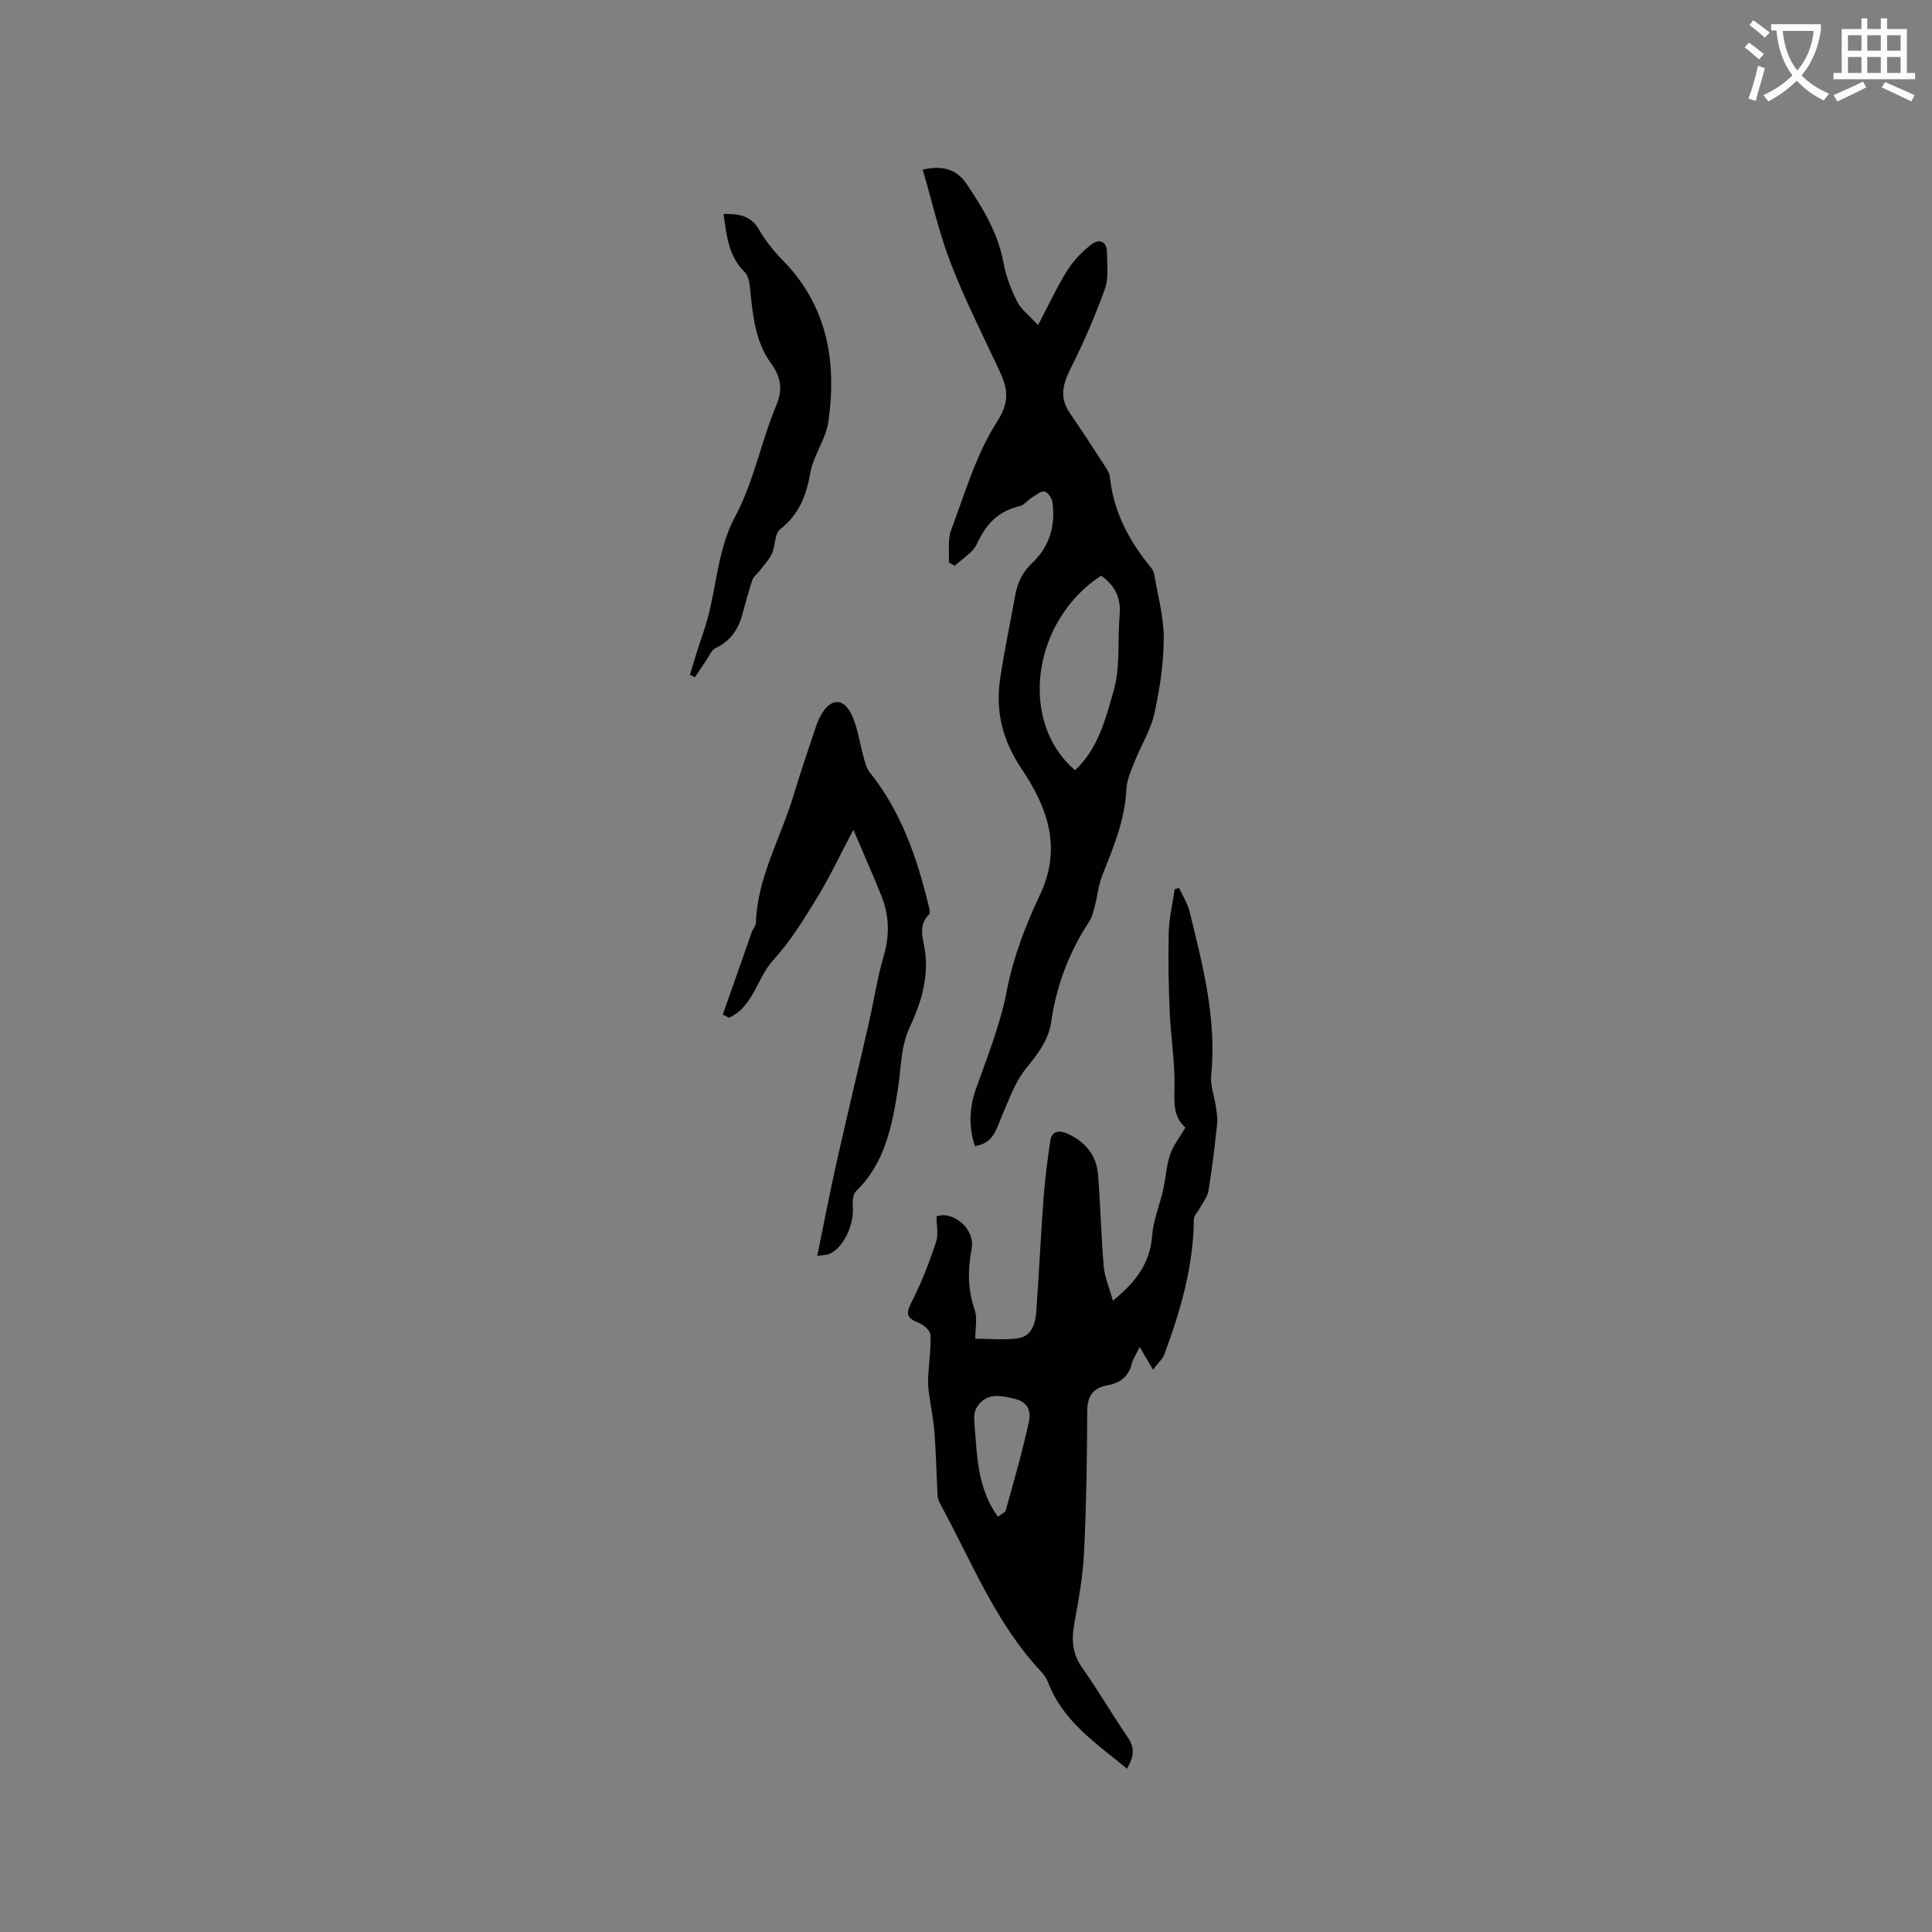 <svg enable-background="new 0 0 400 400" viewBox="0 0 400 400" xmlns="http://www.w3.org/2000/svg"><rect x="0" y="0" width="400" height="400" fill="#808080" stroke="none"/><path d="m362.1 8.8c1.1.8 2.1 1.6 3.1 2.4l-1 1.1c-1.3-1.1-2.3-2-3-2.5zm1.9 4.8c.5.2.9.4 1.4.5-.6 2.3-1.3 4.5-1.9 6.8l-1.5-.5c.8-2.1 1.4-4.3 2-6.8zm-1-9.4c1.3.9 2.4 1.8 3.4 2.5l-1 1.1c-1.4-1.2-2.4-2.1-3.2-2.6zm3.7 2.2v-1.4h10.3v1.2c-.5 3.6-1.8 6.8-4 9.4 1.5 1.6 3.4 2.8 5.7 3.8-.3.4-.7.8-1.1 1.4-2.3-1.1-4.1-2.5-5.6-4.1-1.6 1.6-3.6 3.1-5.9 4.3-.3-.5-.7-.9-1-1.3 2.4-1.1 4.4-2.5 6-4.1-1.9-2.5-3-5.6-3.3-9.3h-1.1zm8.8 0h-6.4c.3 3.3 1.3 6 3 8.2 2-2.3 3.1-5.1 3.4-8.2z" fill="#fbfcfa"/><path d="m385.3 3.8h1.3v2.2h2.8v-2.2h1.3v2.2h4.1v9.1h1.7v1.3h-16.9v-1.3h1.7v-9.1h4.1v-2.2zm.4 13.1.7 1.2c-1.8.9-3.8 1.9-6 2.9-.2-.4-.5-.8-.8-1.3 2.3-1 4.3-1.9 6.1-2.8zm-3.1-6.4h2.8v-3.2h-2.8zm0 4.6h2.8v-3.3h-2.8zm4-4.6h2.8v-3.2h-2.8zm0 4.6h2.8v-3.3h-2.8zm3.7 1.9c2.1.9 4.1 1.8 6.1 2.7l-.7 1.3c-2.2-1.1-4.2-2-6.1-2.9zm3.2-9.7h-2.8v3.2h2.8zm-2.8 7.8h2.8v-3.3h-2.8z" fill="#fbfcfa"/><g fill="#010101"><path d="m245.43 233.44c-2.43-2.14-2.36-4.88-2.27-8.02.15-5.25-.75-10.53-.98-15.8-.23-5.5-.35-11.02-.21-16.52.08-3.01.8-5.99 1.23-8.99.31-.09.61-.18.92-.27.74 1.63 1.75 3.19 2.17 4.89 2.75 11.17 5.65 22.31 4.47 34.02-.2 2.01.64 4.11.94 6.18.18 1.24.43 2.51.3 3.74-.5 4.63-1.04 9.27-1.8 13.86-.22 1.32-1.22 2.51-1.88 3.75-.38.71-1.13 1.39-1.14 2.09-.08 9.79-2.76 19.01-6.13 28.07-.34.91-1.18 1.63-2.33 3.14-.97-1.65-1.71-2.93-2.76-4.71-.87 1.79-1.43 2.59-1.64 3.47-.67 2.74-2.48 4.01-5.12 4.49-2.95.54-4.09 2.27-4.1 5.38-.03 9.75-.19 19.5-.66 29.24-.23 4.83-1.1 9.65-1.97 14.42-.61 3.37-.59 6.34 1.52 9.32 3.36 4.76 6.29 9.81 9.57 14.62 1.58 2.32.99 4.25-.23 6.38-6.34-5.25-13.24-9.76-16.3-17.8-.33-.87-.91-1.7-1.55-2.38-9.36-10.01-14.3-22.67-20.71-34.45-.3-.55-.61-1.17-.64-1.77-.25-4.39-.32-8.8-.66-13.19-.23-2.91-.84-5.79-1.21-8.69-.14-1.11-.12-2.25-.06-3.37.15-2.72.57-5.45.44-8.16-.04-.87-1.31-2.04-2.28-2.43-2.87-1.17-2.89-1.9-1.37-4.9 1.93-3.81 3.47-7.84 4.81-11.9.53-1.61.09-3.54.09-5.32 3.43-1.21 8.05 2.58 7.28 6.71-.83 4.42-.82 8.45.64 12.69.58 1.68.1 3.74.1 5.94 3.18 0 6.06.31 8.83-.09 2.83-.41 3.62-2.97 3.8-5.44.58-7.93.95-15.87 1.53-23.8.29-3.87.81-7.72 1.36-11.56.32-2.25 1.97-2.29 3.59-1.56 3.64 1.64 6 4.45 6.32 8.48.5 6.33.63 12.69 1.18 19.02.2 2.24 1.16 4.42 1.9 7.06 4.89-3.95 7.69-7.84 8.11-13.4.24-3.2 1.55-6.31 2.27-9.49.55-2.43.67-4.98 1.45-7.32.62-1.87 1.96-3.53 3.18-5.63zm-38.83 80.59c.74-.58 1.51-.88 1.64-1.34 1.68-6.08 3.44-12.16 4.78-18.32.42-1.91.05-4.03-2.89-4.75-3.2-.78-6.06-1.34-7.99 1.92-.57.97-.46 2.46-.35 3.68.52 6.38.58 12.91 4.81 18.81z"/><path d="m191.04 35.12c4.12-.93 7-.12 9.12 3.02 3.39 5.02 6.47 10.14 7.6 16.26.51 2.77 1.56 5.52 2.83 8.04.83 1.64 2.49 2.87 4.33 4.87 2.28-4.33 3.94-7.97 6.06-11.33 1.3-2.06 3.11-3.94 5.06-5.42 1.53-1.17 3.16-.6 3.15 1.73 0 2.52.39 5.24-.43 7.51-1.98 5.54-4.33 10.98-6.98 16.24-1.65 3.28-2.57 6.17-.3 9.46 2.57 3.71 5.01 7.51 7.47 11.3.38.59.77 1.28.84 1.96.75 7.05 3.84 13.03 8.25 18.43.39.47.82 1.03.91 1.6.76 4.46 2.01 8.94 1.99 13.4-.02 5.22-.83 10.51-1.96 15.63-.76 3.41-2.75 6.54-4.06 9.84-.73 1.85-1.62 3.79-1.71 5.72-.3 6.4-2.71 12.13-5.03 17.94-.76 1.92-.93 4.06-1.46 6.08-.32 1.2-.6 2.48-1.26 3.49-4.15 6.3-6.73 13.17-7.81 20.62-.56 3.84-2.73 6.63-5.14 9.59-2.32 2.83-3.61 6.55-5.09 9.99-1.16 2.7-1.76 5.71-5.59 6.18-1.32-4.04-1.12-7.99.18-11.68 2.39-6.77 5.07-13.35 6.45-20.52 1.31-6.8 3.87-13.52 6.86-19.82 4.65-9.82 1.48-18.21-3.86-26.15-3.85-5.72-5.37-11.71-4.42-18.34.84-5.87 2.11-11.67 3.15-17.51.47-2.67 1.52-4.82 3.6-6.78 3.49-3.3 4.78-7.69 4.1-12.48-.12-.85-.98-2.15-1.63-2.23-.83-.11-1.82.76-2.68 1.3s-1.57 1.54-2.48 1.74c-4.41 1-6.98 3.72-8.82 7.77-.83 1.84-3.03 3.07-4.61 4.57-.41-.23-.82-.46-1.23-.68.13-2.26-.27-4.71.49-6.74 2.86-7.62 5.17-15.69 9.51-22.42 2.85-4.42 2.06-7.19.31-10.92-3.38-7.23-7.01-14.36-9.87-21.79-2.43-6.25-3.91-12.88-5.84-19.47zm36.93 84.06c-14.3 9.36-17.16 30.24-5.39 40.28 4.8-4.45 6.35-10.7 8-16.49 1.41-4.96.78-10.48 1.23-15.74.3-3.55-1.06-6.1-3.84-8.05z"/><path d="m169.2 260.02c1.37-6.68 2.57-12.97 3.97-19.21 2.17-9.67 4.49-19.3 6.7-28.96 1.06-4.63 1.75-9.37 3.09-13.92 1.25-4.29 1.16-8.37-.46-12.42-1.77-4.4-3.69-8.74-5.82-13.72-2.69 5.09-4.87 9.77-7.55 14.14-2.74 4.49-5.57 9.06-9.09 12.92-3.37 3.7-4.07 9.59-9.09 11.85-.43-.21-.87-.42-1.3-.64 1.99-5.67 3.97-11.34 5.97-17 .24-.69.86-1.33.88-2.01.31-9.47 5.17-17.58 7.79-26.36 1.36-4.56 2.91-9.06 4.41-13.57.36-1.1.77-2.21 1.35-3.2 2.05-3.49 4.71-3.48 6.39.3 1.18 2.66 1.55 5.68 2.35 8.52.31 1.08.58 2.3 1.26 3.14 6.51 8.13 9.81 17.65 12.2 27.59.14.6.42 1.53.14 1.8-2.57 2.53-1.09 5.43-.8 8.15.59 5.45-1.03 10.55-3.22 15.22-1.95 4.16-1.77 8.41-2.44 12.63-1.23 7.8-2.65 15.47-8.68 21.34-.65.63-.78 2.09-.69 3.12.34 3.82-1.97 8.73-4.9 9.9-.54.22-1.17.2-2.46.39z"/><path d="m142.85 139.72c.49-1.63.96-3.27 1.48-4.9.75-2.39 1.65-4.75 2.28-7.17 1.77-6.85 2.21-14.38 5.46-20.42 4.05-7.53 5.47-15.74 8.69-23.4 1.3-3.09.97-5.75-1.11-8.58-3.31-4.51-3.78-10-4.35-15.4-.13-1.2-.31-2.71-1.08-3.46-3.39-3.31-3.78-7.59-4.43-12.09 3.08-.05 5.63.25 7.36 3.25 1.31 2.27 3 4.4 4.84 6.27 9.31 9.44 11.29 21.02 9.52 33.48-.51 3.62-3.09 6.93-3.73 10.56-.83 4.75-2.35 8.66-6.28 11.74-1.15.9-.93 3.41-1.68 5.02-.61 1.32-1.7 2.43-2.6 3.61-.47.62-1.22 1.14-1.45 1.83-.79 2.37-1.43 4.79-2.09 7.21-.85 3.1-2.49 5.47-5.53 6.91-.88.42-1.36 1.7-1.99 2.61-.78 1.13-1.51 2.28-2.27 3.42-.34-.16-.69-.32-1.04-.49z"/></g></svg>